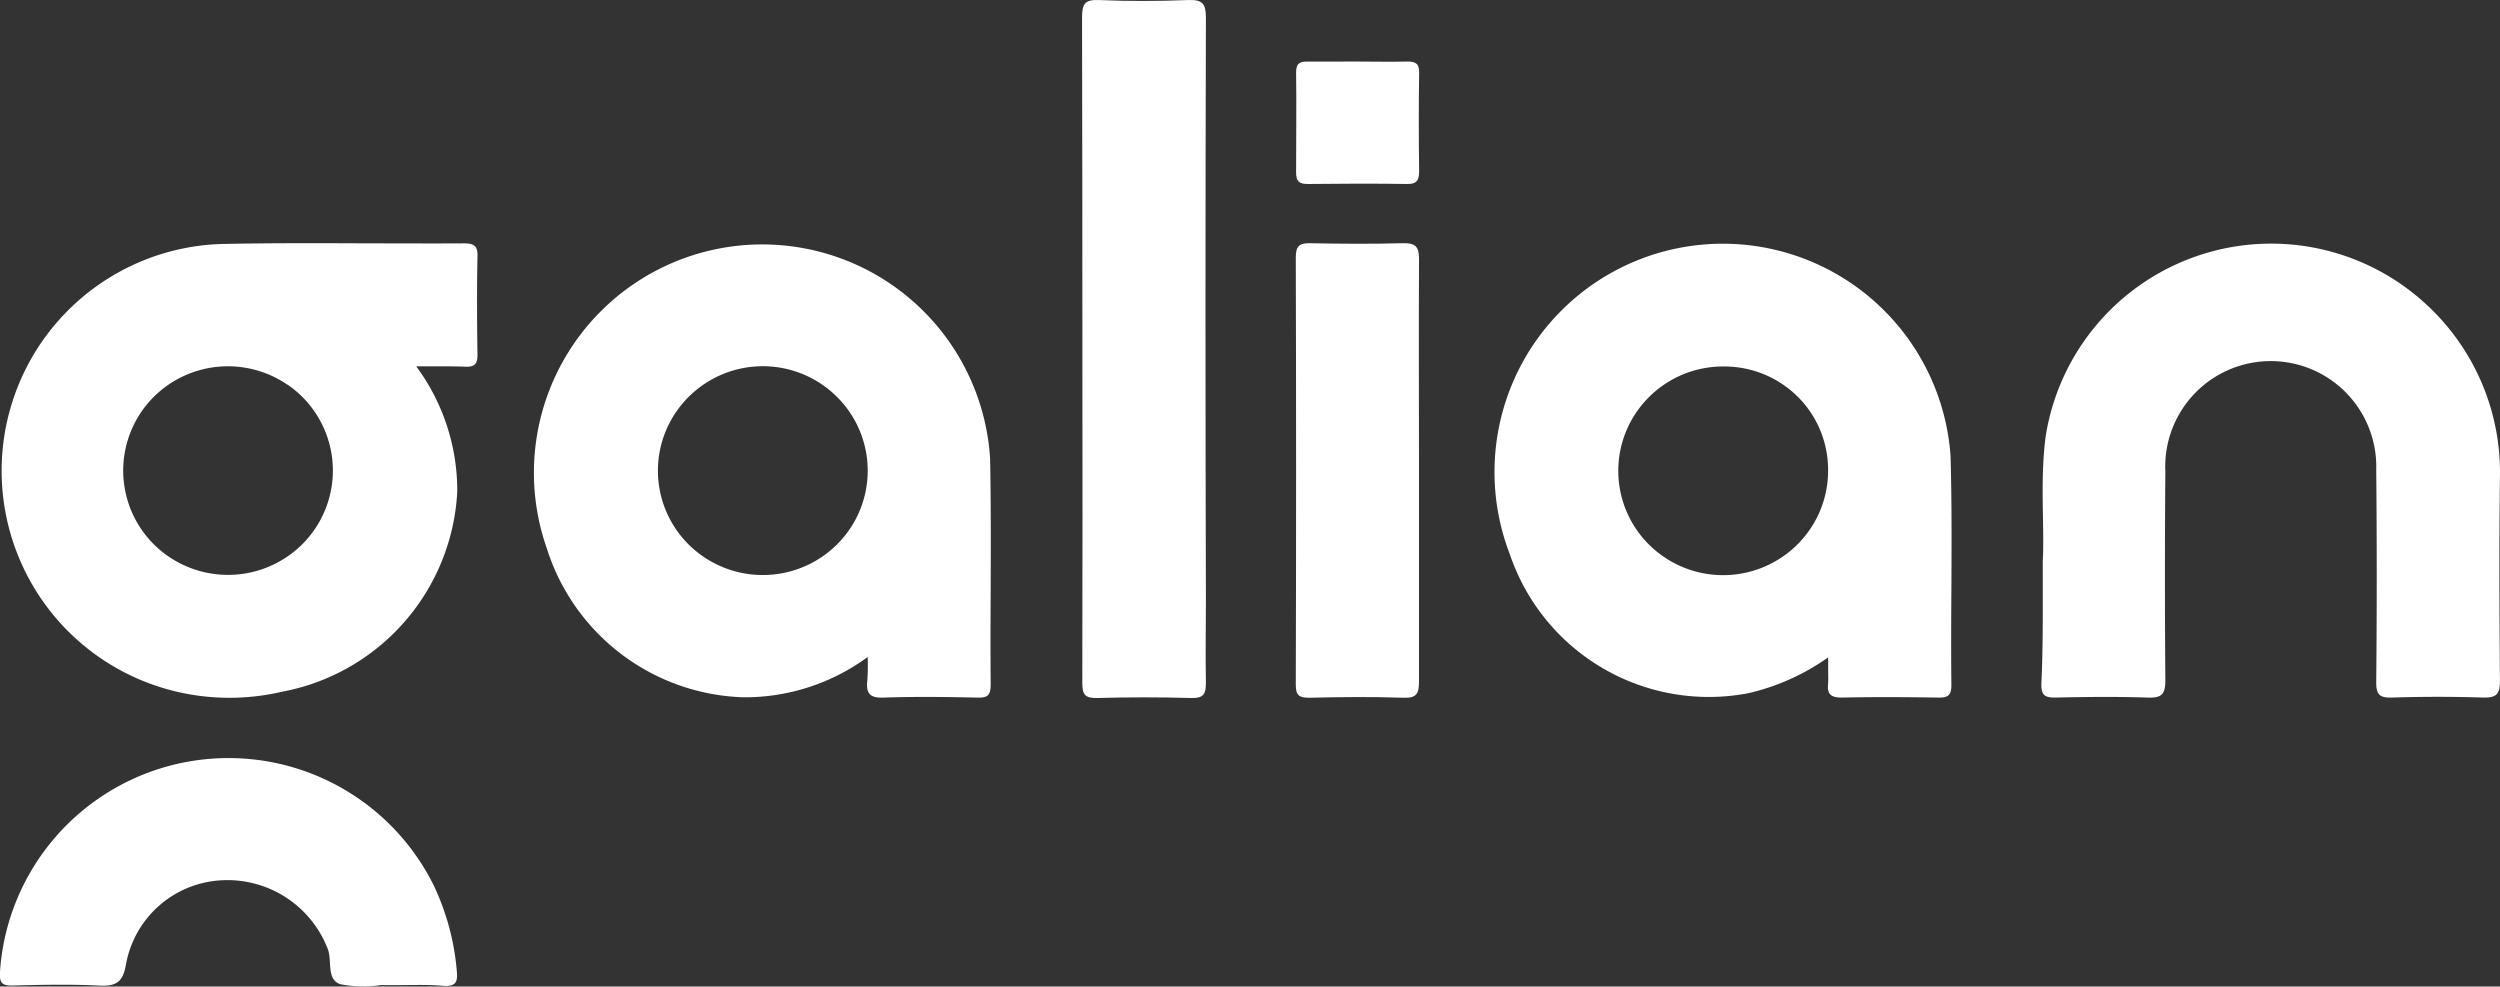 <svg height="35" viewBox="0 0 88.697 35" width="88.697" xmlns="http://www.w3.org/2000/svg"><rect x="0" y="0" width="88.697" height="35" fill="#333333" stroke="none"/><g fill="#fff"><path d="m298.032 46.815c.066-1.3-.107-2.9.109-4.471a8.1 8.1 0 0 1 13.49-4.649 8.1 8.1 0 0 1 2.621 6.142c-.032 2.415-.019 4.83 0 7.226 0 .483-.143.6-.607.587-1.068-.034-2.141-.034-3.209 0-.447.015-.578-.094-.573-.555q.036-3.765 0-7.526a3.744 3.744 0 1 0 -7.482.068q-.029 3.7 0 7.405c0 .522-.155.626-.641.609-1.09-.036-2.185-.024-3.273 0-.364 0-.485-.084-.485-.464.064-1.362.05-2.727.05-4.372z" transform="translate(-225.557 -26.902)"/><path d="m157.971 12.372q0-5.865-.012-11.731c0-.483.075-.662.609-.638 1.049.046 2.1.041 3.156 0 .5-.019.629.121.629.623q-.029 10.347 0 20.693c0 .966-.019 1.932 0 2.9 0 .406-.078.558-.525.546-1.107-.031-2.219-.031-3.328 0-.43.012-.532-.114-.532-.531q.012-5.943.003-11.862z" transform="translate(-119.569 -.001)"/><path d="m14 118.71h-.486a4.194 4.194 0 0 1 -1.44-.036c-.486-.188-.267-.828-.432-1.253a3.815 3.815 0 0 0 -3.795-2.43 3.635 3.635 0 0 0 -3.358 2.956c-.109.679-.364.807-.971.778-1.027-.051-2.059-.029-3.088 0-.359 0-.43-.121-.418-.454a8.126 8.126 0 0 1 15.388-3.106 8.77 8.77 0 0 1 .823 3.055c.036.377-.039.541-.466.515-.582-.051-1.17-.025-1.757-.025z" transform="translate(-.015 -83.758)"/><path d="m193.524 43.514v7.523c0 .427-.073.6-.553.582-1.11-.039-2.221-.026-3.333 0-.354 0-.485-.072-.485-.461q.022-7.584 0-15.165c0-.406.133-.51.522-.5 1.09.022 2.185.029 3.27 0 .449-.012.585.114.58.57-.013 2.478-.001 4.966-.001 7.451z" transform="translate(-143.18 -26.864)"/><path d="m191.394 8.983c.583 0 1.168.014 1.753 0 .306 0 .425.075.42.4-.017 1.162-.015 2.323 0 3.485 0 .324-.078.466-.437.459-1.17-.019-2.338-.014-3.508 0-.316 0-.422-.1-.42-.413 0-1.183.017-2.364 0-3.546 0-.348.155-.391.439-.384q.874-.003 1.753-.001z" transform="translate(-143.218 -6.799)"/><g fill-rule="evenodd"><path d="m16.248 44.293a7.408 7.408 0 0 0 -1.457-4.442h.5c.454 0 .858 0 1.261.014.32.012.413-.111.413-.42-.017-1.164-.024-2.328 0-3.49.015-.389-.134-.466-.486-.466-1.108.007-2.216 0-3.324 0-1.7-.007-3.4-.014-5.1.019a8.05 8.05 0 0 0 -1.686 15.904 8.181 8.181 0 0 0 3.655-.014 7.625 7.625 0 0 0 6.224-7.105zm-6.032-3.793a3.734 3.734 0 0 0 -4.7.4 3.695 3.695 0 0 0 1.134 6.052 3.736 3.736 0 0 0 4.065-.754 3.692 3.692 0 0 0 -.494-5.7z" transform="translate(-.025 -26.855)"/><path d="m85.4 51.572a7.355 7.355 0 0 0 4.4-1.43 7.6 7.6 0 0 1 -.012.828c-.048.444.066.635.576.613 1.109-.038 2.221-.024 3.331 0 .376.015.469-.1.469-.468-.009-1.112-.006-2.226 0-3.338.005-1.557.01-3.114-.02-4.663a8.1 8.1 0 1 0 -15.729 3.171 7.559 7.559 0 0 0 6.985 5.287zm-.778-4.633a3.737 3.737 0 0 0 4.064-.764 3.689 3.689 0 0 0 .05-5.236 3.727 3.727 0 0 0 -6.081 1.144 3.69 3.69 0 0 0 .768 4.043 3.726 3.726 0 0 0 1.202.813z" transform="translate(-59.016 -26.833)"/><path d="m227.2 51.424a8.054 8.054 0 0 0 2.821-1.268v.362c0 .2.008.375 0 .546-.044.377.066.517.486.517 1.136-.024 2.268-.017 3.4 0 .34.007.486-.051.486-.449-.013-1.119-.008-2.238 0-3.356.008-1.591.016-3.18-.03-4.769a8.1 8.1 0 1 0 -15.632 3.5 7.453 7.453 0 0 0 8.469 4.917zm2.168-5.8a3.689 3.689 0 0 0 .65-2.05 3.656 3.656 0 0 0 -1.049-2.64 3.7 3.7 0 0 0 -2.629-1.1 3.723 3.723 0 0 0 -3.465 2.246 3.688 3.688 0 0 0 .76 4.044 3.733 3.733 0 0 0 5.733-.5z" transform="translate(-165.16 -26.832)"/></g></g></svg>